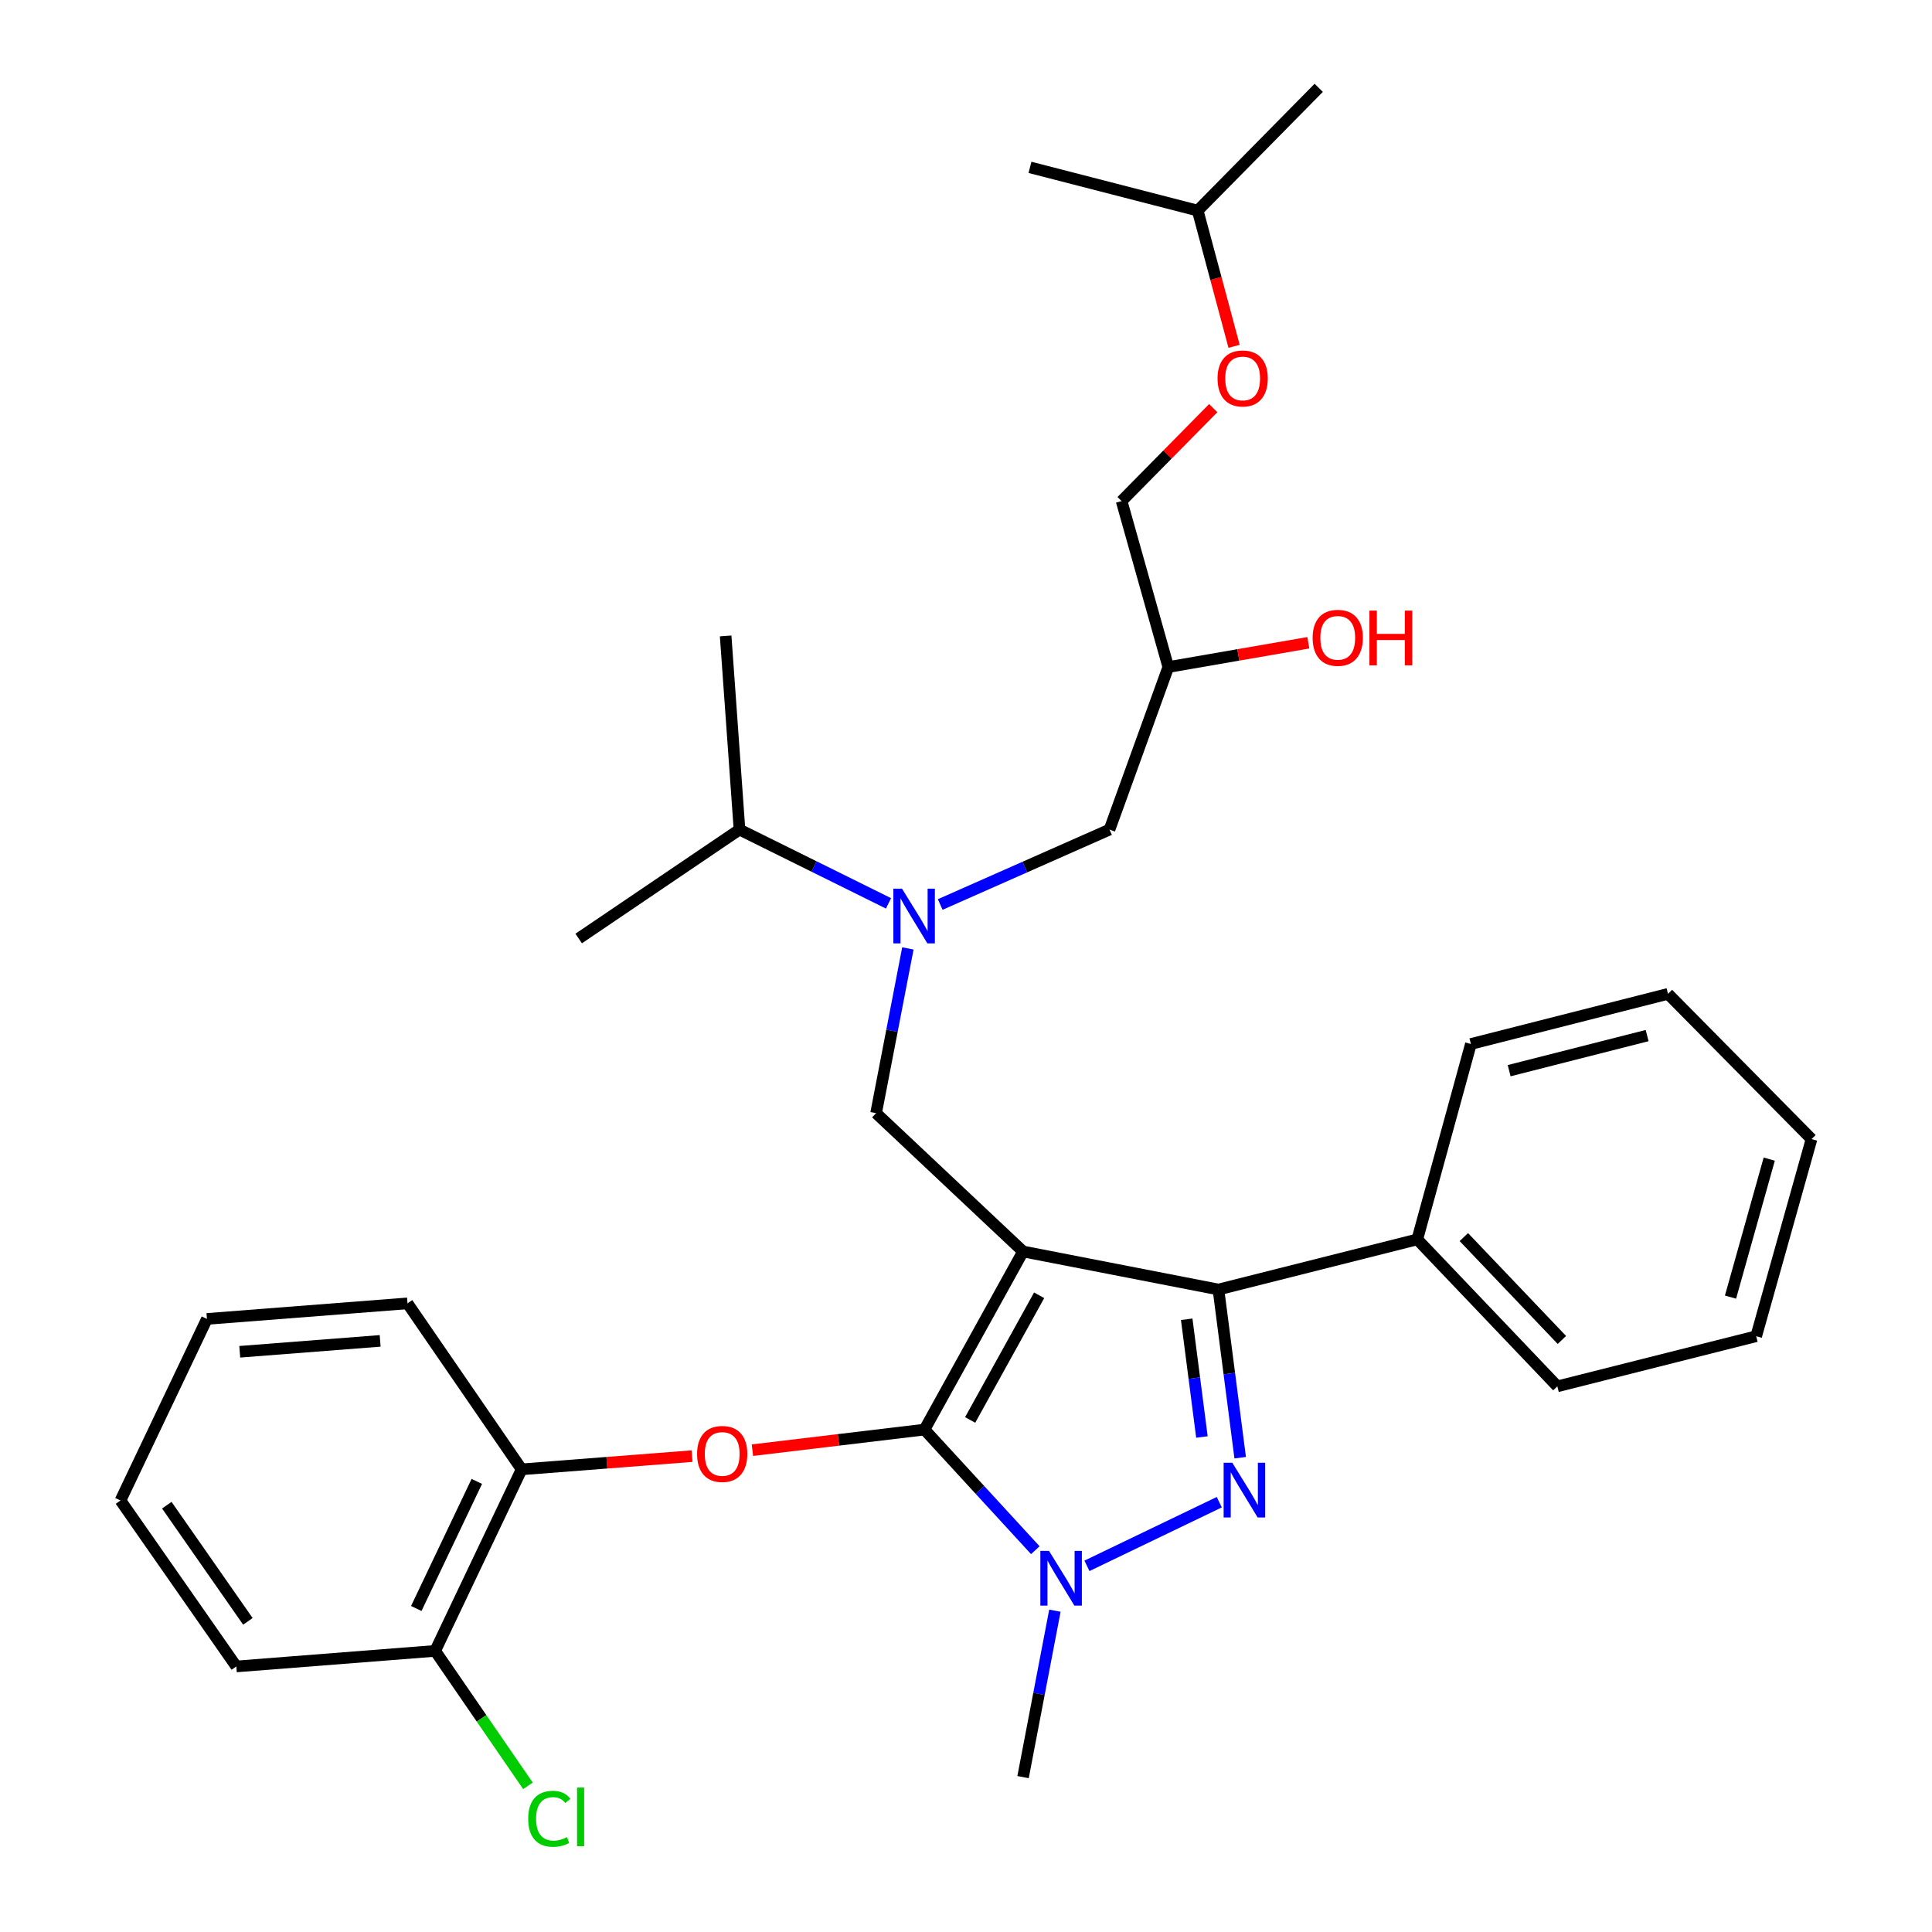 <?xml version='1.0' encoding='iso-8859-1'?>
<svg version='1.1' baseProfile='full'
              xmlns='http://www.w3.org/2000/svg'
                      xmlns:rdkit='http://www.rdkit.org/xml'
                      xmlns:xlink='http://www.w3.org/1999/xlink'
                  xml:space='preserve'
width='1000px' height='1000px' viewBox='0 0 1000 1000'>
<!-- END OF HEADER -->
<rect style='opacity:1.0;fill:#FFFFFF;stroke:none' width='1000' height='1000' x='0' y='0'> </rect>
<path class='bond-0' d='M 459.887,467.578 L 421.324,448.485' style='fill:none;fill-rule:evenodd;stroke:#0000FF;stroke-width:6px;stroke-linecap:butt;stroke-linejoin:miter;stroke-opacity:1' />
<path class='bond-0' d='M 421.324,448.485 L 382.761,429.392' style='fill:none;fill-rule:evenodd;stroke:#000000;stroke-width:6px;stroke-linecap:butt;stroke-linejoin:miter;stroke-opacity:1' />
<path class='bond-1' d='M 486.653,468.168 L 530.468,448.78' style='fill:none;fill-rule:evenodd;stroke:#0000FF;stroke-width:6px;stroke-linecap:butt;stroke-linejoin:miter;stroke-opacity:1' />
<path class='bond-1' d='M 530.468,448.78 L 574.283,429.392' style='fill:none;fill-rule:evenodd;stroke:#000000;stroke-width:6px;stroke-linecap:butt;stroke-linejoin:miter;stroke-opacity:1' />
<path class='bond-2' d='M 469.915,490.902 L 461.688,533.537' style='fill:none;fill-rule:evenodd;stroke:#0000FF;stroke-width:6px;stroke-linecap:butt;stroke-linejoin:miter;stroke-opacity:1' />
<path class='bond-2' d='M 461.688,533.537 L 453.462,576.171' style='fill:none;fill-rule:evenodd;stroke:#000000;stroke-width:6px;stroke-linecap:butt;stroke-linejoin:miter;stroke-opacity:1' />
<path class='bond-3' d='M 574.283,429.392 L 604.706,345.265' style='fill:none;fill-rule:evenodd;stroke:#000000;stroke-width:6px;stroke-linecap:butt;stroke-linejoin:miter;stroke-opacity:1' />
<path class='bond-4' d='M 604.706,345.265 L 640.948,338.98' style='fill:none;fill-rule:evenodd;stroke:#000000;stroke-width:6px;stroke-linecap:butt;stroke-linejoin:miter;stroke-opacity:1' />
<path class='bond-4' d='M 640.948,338.98 L 677.19,332.694' style='fill:none;fill-rule:evenodd;stroke:#FF0000;stroke-width:6px;stroke-linecap:butt;stroke-linejoin:miter;stroke-opacity:1' />
<path class='bond-5' d='M 604.706,345.265 L 580.544,259.353' style='fill:none;fill-rule:evenodd;stroke:#000000;stroke-width:6px;stroke-linecap:butt;stroke-linejoin:miter;stroke-opacity:1' />
<path class='bond-6' d='M 638.757,179.24 L 629.342,144.12' style='fill:none;fill-rule:evenodd;stroke:#FF0000;stroke-width:6px;stroke-linecap:butt;stroke-linejoin:miter;stroke-opacity:1' />
<path class='bond-6' d='M 629.342,144.12 L 619.928,109.001' style='fill:none;fill-rule:evenodd;stroke:#000000;stroke-width:6px;stroke-linecap:butt;stroke-linejoin:miter;stroke-opacity:1' />
<path class='bond-7' d='M 627.967,211.254 L 604.255,235.304' style='fill:none;fill-rule:evenodd;stroke:#FF0000;stroke-width:6px;stroke-linecap:butt;stroke-linejoin:miter;stroke-opacity:1' />
<path class='bond-7' d='M 604.255,235.304 L 580.544,259.353' style='fill:none;fill-rule:evenodd;stroke:#000000;stroke-width:6px;stroke-linecap:butt;stroke-linejoin:miter;stroke-opacity:1' />
<path class='bond-8' d='M 619.928,109.001 L 682.572,45.455' style='fill:none;fill-rule:evenodd;stroke:#000000;stroke-width:6px;stroke-linecap:butt;stroke-linejoin:miter;stroke-opacity:1' />
<path class='bond-9' d='M 619.928,109.001 L 533.113,86.625' style='fill:none;fill-rule:evenodd;stroke:#000000;stroke-width:6px;stroke-linecap:butt;stroke-linejoin:miter;stroke-opacity:1' />
<path class='bond-10' d='M 453.462,576.171 L 529.531,647.765' style='fill:none;fill-rule:evenodd;stroke:#000000;stroke-width:6px;stroke-linecap:butt;stroke-linejoin:miter;stroke-opacity:1' />
<path class='bond-11' d='M 535.875,802.378 L 507.196,771.163' style='fill:none;fill-rule:evenodd;stroke:#0000FF;stroke-width:6px;stroke-linecap:butt;stroke-linejoin:miter;stroke-opacity:1' />
<path class='bond-11' d='M 507.196,771.163 L 478.517,739.949' style='fill:none;fill-rule:evenodd;stroke:#000000;stroke-width:6px;stroke-linecap:butt;stroke-linejoin:miter;stroke-opacity:1' />
<path class='bond-12' d='M 562.599,810.478 L 631.09,777.53' style='fill:none;fill-rule:evenodd;stroke:#0000FF;stroke-width:6px;stroke-linecap:butt;stroke-linejoin:miter;stroke-opacity:1' />
<path class='bond-13' d='M 546.016,833.691 L 537.773,876.761' style='fill:none;fill-rule:evenodd;stroke:#0000FF;stroke-width:6px;stroke-linecap:butt;stroke-linejoin:miter;stroke-opacity:1' />
<path class='bond-13' d='M 537.773,876.761 L 529.531,919.831' style='fill:none;fill-rule:evenodd;stroke:#000000;stroke-width:6px;stroke-linecap:butt;stroke-linejoin:miter;stroke-opacity:1' />
<path class='bond-14' d='M 478.517,739.949 L 433.982,745.28' style='fill:none;fill-rule:evenodd;stroke:#000000;stroke-width:6px;stroke-linecap:butt;stroke-linejoin:miter;stroke-opacity:1' />
<path class='bond-14' d='M 433.982,745.28 L 389.447,750.61' style='fill:none;fill-rule:evenodd;stroke:#FF0000;stroke-width:6px;stroke-linecap:butt;stroke-linejoin:miter;stroke-opacity:1' />
<path class='bond-15' d='M 478.517,739.949 L 529.531,647.765' style='fill:none;fill-rule:evenodd;stroke:#000000;stroke-width:6px;stroke-linecap:butt;stroke-linejoin:miter;stroke-opacity:1' />
<path class='bond-15' d='M 502.151,734.966 L 537.861,670.437' style='fill:none;fill-rule:evenodd;stroke:#000000;stroke-width:6px;stroke-linecap:butt;stroke-linejoin:miter;stroke-opacity:1' />
<path class='bond-16' d='M 529.531,647.765 L 630.665,667.452' style='fill:none;fill-rule:evenodd;stroke:#000000;stroke-width:6px;stroke-linecap:butt;stroke-linejoin:miter;stroke-opacity:1' />
<path class='bond-17' d='M 630.665,667.452 L 733.585,641.504' style='fill:none;fill-rule:evenodd;stroke:#000000;stroke-width:6px;stroke-linecap:butt;stroke-linejoin:miter;stroke-opacity:1' />
<path class='bond-18' d='M 630.665,667.452 L 636.293,710.975' style='fill:none;fill-rule:evenodd;stroke:#000000;stroke-width:6px;stroke-linecap:butt;stroke-linejoin:miter;stroke-opacity:1' />
<path class='bond-18' d='M 636.293,710.975 L 641.921,754.499' style='fill:none;fill-rule:evenodd;stroke:#0000FF;stroke-width:6px;stroke-linecap:butt;stroke-linejoin:miter;stroke-opacity:1' />
<path class='bond-18' d='M 614.238,682.852 L 618.178,713.318' style='fill:none;fill-rule:evenodd;stroke:#000000;stroke-width:6px;stroke-linecap:butt;stroke-linejoin:miter;stroke-opacity:1' />
<path class='bond-18' d='M 618.178,713.318 L 622.117,743.784' style='fill:none;fill-rule:evenodd;stroke:#0000FF;stroke-width:6px;stroke-linecap:butt;stroke-linejoin:miter;stroke-opacity:1' />
<path class='bond-19' d='M 382.761,429.392 L 299.527,485.774' style='fill:none;fill-rule:evenodd;stroke:#000000;stroke-width:6px;stroke-linecap:butt;stroke-linejoin:miter;stroke-opacity:1' />
<path class='bond-20' d='M 382.761,429.392 L 375.596,329.16' style='fill:none;fill-rule:evenodd;stroke:#000000;stroke-width:6px;stroke-linecap:butt;stroke-linejoin:miter;stroke-opacity:1' />
<path class='bond-21' d='M 358.207,753.691 L 314.102,757.11' style='fill:none;fill-rule:evenodd;stroke:#FF0000;stroke-width:6px;stroke-linecap:butt;stroke-linejoin:miter;stroke-opacity:1' />
<path class='bond-21' d='M 314.102,757.11 L 269.997,760.529' style='fill:none;fill-rule:evenodd;stroke:#000000;stroke-width:6px;stroke-linecap:butt;stroke-linejoin:miter;stroke-opacity:1' />
<path class='bond-22' d='M 122.324,862.556 L 62.36,776.644' style='fill:none;fill-rule:evenodd;stroke:#000000;stroke-width:6px;stroke-linecap:butt;stroke-linejoin:miter;stroke-opacity:1' />
<path class='bond-22' d='M 128.308,839.215 L 86.333,779.076' style='fill:none;fill-rule:evenodd;stroke:#000000;stroke-width:6px;stroke-linecap:butt;stroke-linejoin:miter;stroke-opacity:1' />
<path class='bond-23' d='M 122.324,862.556 L 225.245,854.499' style='fill:none;fill-rule:evenodd;stroke:#000000;stroke-width:6px;stroke-linecap:butt;stroke-linejoin:miter;stroke-opacity:1' />
<path class='bond-24' d='M 62.36,776.644 L 107.112,682.674' style='fill:none;fill-rule:evenodd;stroke:#000000;stroke-width:6px;stroke-linecap:butt;stroke-linejoin:miter;stroke-opacity:1' />
<path class='bond-25' d='M 107.112,682.674 L 210.926,674.617' style='fill:none;fill-rule:evenodd;stroke:#000000;stroke-width:6px;stroke-linecap:butt;stroke-linejoin:miter;stroke-opacity:1' />
<path class='bond-25' d='M 124.098,699.677 L 196.767,694.037' style='fill:none;fill-rule:evenodd;stroke:#000000;stroke-width:6px;stroke-linecap:butt;stroke-linejoin:miter;stroke-opacity:1' />
<path class='bond-26' d='M 733.585,641.504 L 806.082,717.573' style='fill:none;fill-rule:evenodd;stroke:#000000;stroke-width:6px;stroke-linecap:butt;stroke-linejoin:miter;stroke-opacity:1' />
<path class='bond-26' d='M 757.683,640.312 L 808.431,693.56' style='fill:none;fill-rule:evenodd;stroke:#000000;stroke-width:6px;stroke-linecap:butt;stroke-linejoin:miter;stroke-opacity:1' />
<path class='bond-27' d='M 733.585,641.504 L 761.33,540.37' style='fill:none;fill-rule:evenodd;stroke:#000000;stroke-width:6px;stroke-linecap:butt;stroke-linejoin:miter;stroke-opacity:1' />
<path class='bond-28' d='M 806.082,717.573 L 909.003,691.625' style='fill:none;fill-rule:evenodd;stroke:#000000;stroke-width:6px;stroke-linecap:butt;stroke-linejoin:miter;stroke-opacity:1' />
<path class='bond-29' d='M 909.003,691.625 L 937.64,589.597' style='fill:none;fill-rule:evenodd;stroke:#000000;stroke-width:6px;stroke-linecap:butt;stroke-linejoin:miter;stroke-opacity:1' />
<path class='bond-29' d='M 895.711,671.384 L 915.758,599.965' style='fill:none;fill-rule:evenodd;stroke:#000000;stroke-width:6px;stroke-linecap:butt;stroke-linejoin:miter;stroke-opacity:1' />
<path class='bond-30' d='M 937.64,589.597 L 863.357,514.421' style='fill:none;fill-rule:evenodd;stroke:#000000;stroke-width:6px;stroke-linecap:butt;stroke-linejoin:miter;stroke-opacity:1' />
<path class='bond-31' d='M 863.357,514.421 L 761.33,540.37' style='fill:none;fill-rule:evenodd;stroke:#000000;stroke-width:6px;stroke-linecap:butt;stroke-linejoin:miter;stroke-opacity:1' />
<path class='bond-31' d='M 852.555,536.016 L 781.136,554.18' style='fill:none;fill-rule:evenodd;stroke:#000000;stroke-width:6px;stroke-linecap:butt;stroke-linejoin:miter;stroke-opacity:1' />
<path class='bond-32' d='M 210.926,674.617 L 269.997,760.529' style='fill:none;fill-rule:evenodd;stroke:#000000;stroke-width:6px;stroke-linecap:butt;stroke-linejoin:miter;stroke-opacity:1' />
<path class='bond-33' d='M 269.997,760.529 L 225.245,854.499' style='fill:none;fill-rule:evenodd;stroke:#000000;stroke-width:6px;stroke-linecap:butt;stroke-linejoin:miter;stroke-opacity:1' />
<path class='bond-33' d='M 246.793,766.771 L 215.466,832.549' style='fill:none;fill-rule:evenodd;stroke:#000000;stroke-width:6px;stroke-linecap:butt;stroke-linejoin:miter;stroke-opacity:1' />
<path class='bond-34' d='M 225.245,854.499 L 249.257,889.427' style='fill:none;fill-rule:evenodd;stroke:#000000;stroke-width:6px;stroke-linecap:butt;stroke-linejoin:miter;stroke-opacity:1' />
<path class='bond-34' d='M 249.257,889.427 L 273.27,924.355' style='fill:none;fill-rule:evenodd;stroke:#00CC00;stroke-width:6px;stroke-linecap:butt;stroke-linejoin:miter;stroke-opacity:1' />
<path  class='atom-0' d='M 466.889 459.984
L 476.169 474.984
Q 477.089 476.464, 478.569 479.144
Q 480.049 481.824, 480.129 481.984
L 480.129 459.984
L 483.889 459.984
L 483.889 488.304
L 480.009 488.304
L 470.049 471.904
Q 468.889 469.984, 467.649 467.784
Q 466.449 465.584, 466.089 464.904
L 466.089 488.304
L 462.409 488.304
L 462.409 459.984
L 466.889 459.984
' fill='#0000FF'/>
<path  class='atom-3' d='M 630.198 195.886
Q 630.198 189.086, 633.558 185.286
Q 636.918 181.486, 643.198 181.486
Q 649.478 181.486, 652.838 185.286
Q 656.198 189.086, 656.198 195.886
Q 656.198 202.766, 652.798 206.686
Q 649.398 210.566, 643.198 210.566
Q 636.958 210.566, 633.558 206.686
Q 630.198 202.806, 630.198 195.886
M 643.198 207.366
Q 647.518 207.366, 649.838 204.486
Q 652.198 201.566, 652.198 195.886
Q 652.198 190.326, 649.838 187.526
Q 647.518 184.686, 643.198 184.686
Q 638.878 184.686, 636.518 187.486
Q 634.198 190.286, 634.198 195.886
Q 634.198 201.606, 636.518 204.486
Q 638.878 207.366, 643.198 207.366
' fill='#FF0000'/>
<path  class='atom-4' d='M 679.415 330.133
Q 679.415 323.333, 682.775 319.533
Q 686.135 315.733, 692.415 315.733
Q 698.695 315.733, 702.055 319.533
Q 705.415 323.333, 705.415 330.133
Q 705.415 337.013, 702.015 340.933
Q 698.615 344.813, 692.415 344.813
Q 686.175 344.813, 682.775 340.933
Q 679.415 337.053, 679.415 330.133
M 692.415 341.613
Q 696.735 341.613, 699.055 338.733
Q 701.415 335.813, 701.415 330.133
Q 701.415 324.573, 699.055 321.773
Q 696.735 318.933, 692.415 318.933
Q 688.095 318.933, 685.735 321.733
Q 683.415 324.533, 683.415 330.133
Q 683.415 335.853, 685.735 338.733
Q 688.095 341.613, 692.415 341.613
' fill='#FF0000'/>
<path  class='atom-4' d='M 708.815 316.053
L 712.655 316.053
L 712.655 328.093
L 727.135 328.093
L 727.135 316.053
L 730.975 316.053
L 730.975 344.373
L 727.135 344.373
L 727.135 331.293
L 712.655 331.293
L 712.655 344.373
L 708.815 344.373
L 708.815 316.053
' fill='#FF0000'/>
<path  class='atom-8' d='M 542.968 802.751
L 552.248 817.751
Q 553.168 819.231, 554.648 821.911
Q 556.128 824.591, 556.208 824.751
L 556.208 802.751
L 559.968 802.751
L 559.968 831.071
L 556.088 831.071
L 546.128 814.671
Q 544.968 812.751, 543.728 810.551
Q 542.528 808.351, 542.168 807.671
L 542.168 831.071
L 538.488 831.071
L 538.488 802.751
L 542.968 802.751
' fill='#0000FF'/>
<path  class='atom-12' d='M 637.831 757.116
L 647.111 772.116
Q 648.031 773.596, 649.511 776.276
Q 650.991 778.956, 651.071 779.116
L 651.071 757.116
L 654.831 757.116
L 654.831 785.436
L 650.951 785.436
L 640.991 769.036
Q 639.831 767.116, 638.591 764.916
Q 637.391 762.716, 637.031 762.036
L 637.031 785.436
L 633.351 785.436
L 633.351 757.116
L 637.831 757.116
' fill='#0000FF'/>
<path  class='atom-16' d='M 360.81 752.562
Q 360.81 745.762, 364.17 741.962
Q 367.53 738.162, 373.81 738.162
Q 380.09 738.162, 383.45 741.962
Q 386.81 745.762, 386.81 752.562
Q 386.81 759.442, 383.41 763.362
Q 380.01 767.242, 373.81 767.242
Q 367.57 767.242, 364.17 763.362
Q 360.81 759.482, 360.81 752.562
M 373.81 764.042
Q 378.13 764.042, 380.45 761.162
Q 382.81 758.242, 382.81 752.562
Q 382.81 747.002, 380.45 744.202
Q 378.13 741.362, 373.81 741.362
Q 369.49 741.362, 367.13 744.162
Q 364.81 746.962, 364.81 752.562
Q 364.81 758.282, 367.13 761.162
Q 369.49 764.042, 373.81 764.042
' fill='#FF0000'/>
<path  class='atom-30' d='M 273.396 941.402
Q 273.396 934.362, 276.676 930.682
Q 279.996 926.962, 286.276 926.962
Q 292.116 926.962, 295.236 931.082
L 292.596 933.242
Q 290.316 930.242, 286.276 930.242
Q 281.996 930.242, 279.716 933.122
Q 277.476 935.962, 277.476 941.402
Q 277.476 947.002, 279.796 949.882
Q 282.156 952.762, 286.716 952.762
Q 289.836 952.762, 293.476 950.882
L 294.596 953.882
Q 293.116 954.842, 290.876 955.402
Q 288.636 955.962, 286.156 955.962
Q 279.996 955.962, 276.676 952.202
Q 273.396 948.442, 273.396 941.402
' fill='#00CC00'/>
<path  class='atom-30' d='M 298.676 925.242
L 302.356 925.242
L 302.356 955.602
L 298.676 955.602
L 298.676 925.242
' fill='#00CC00'/>
</svg>
